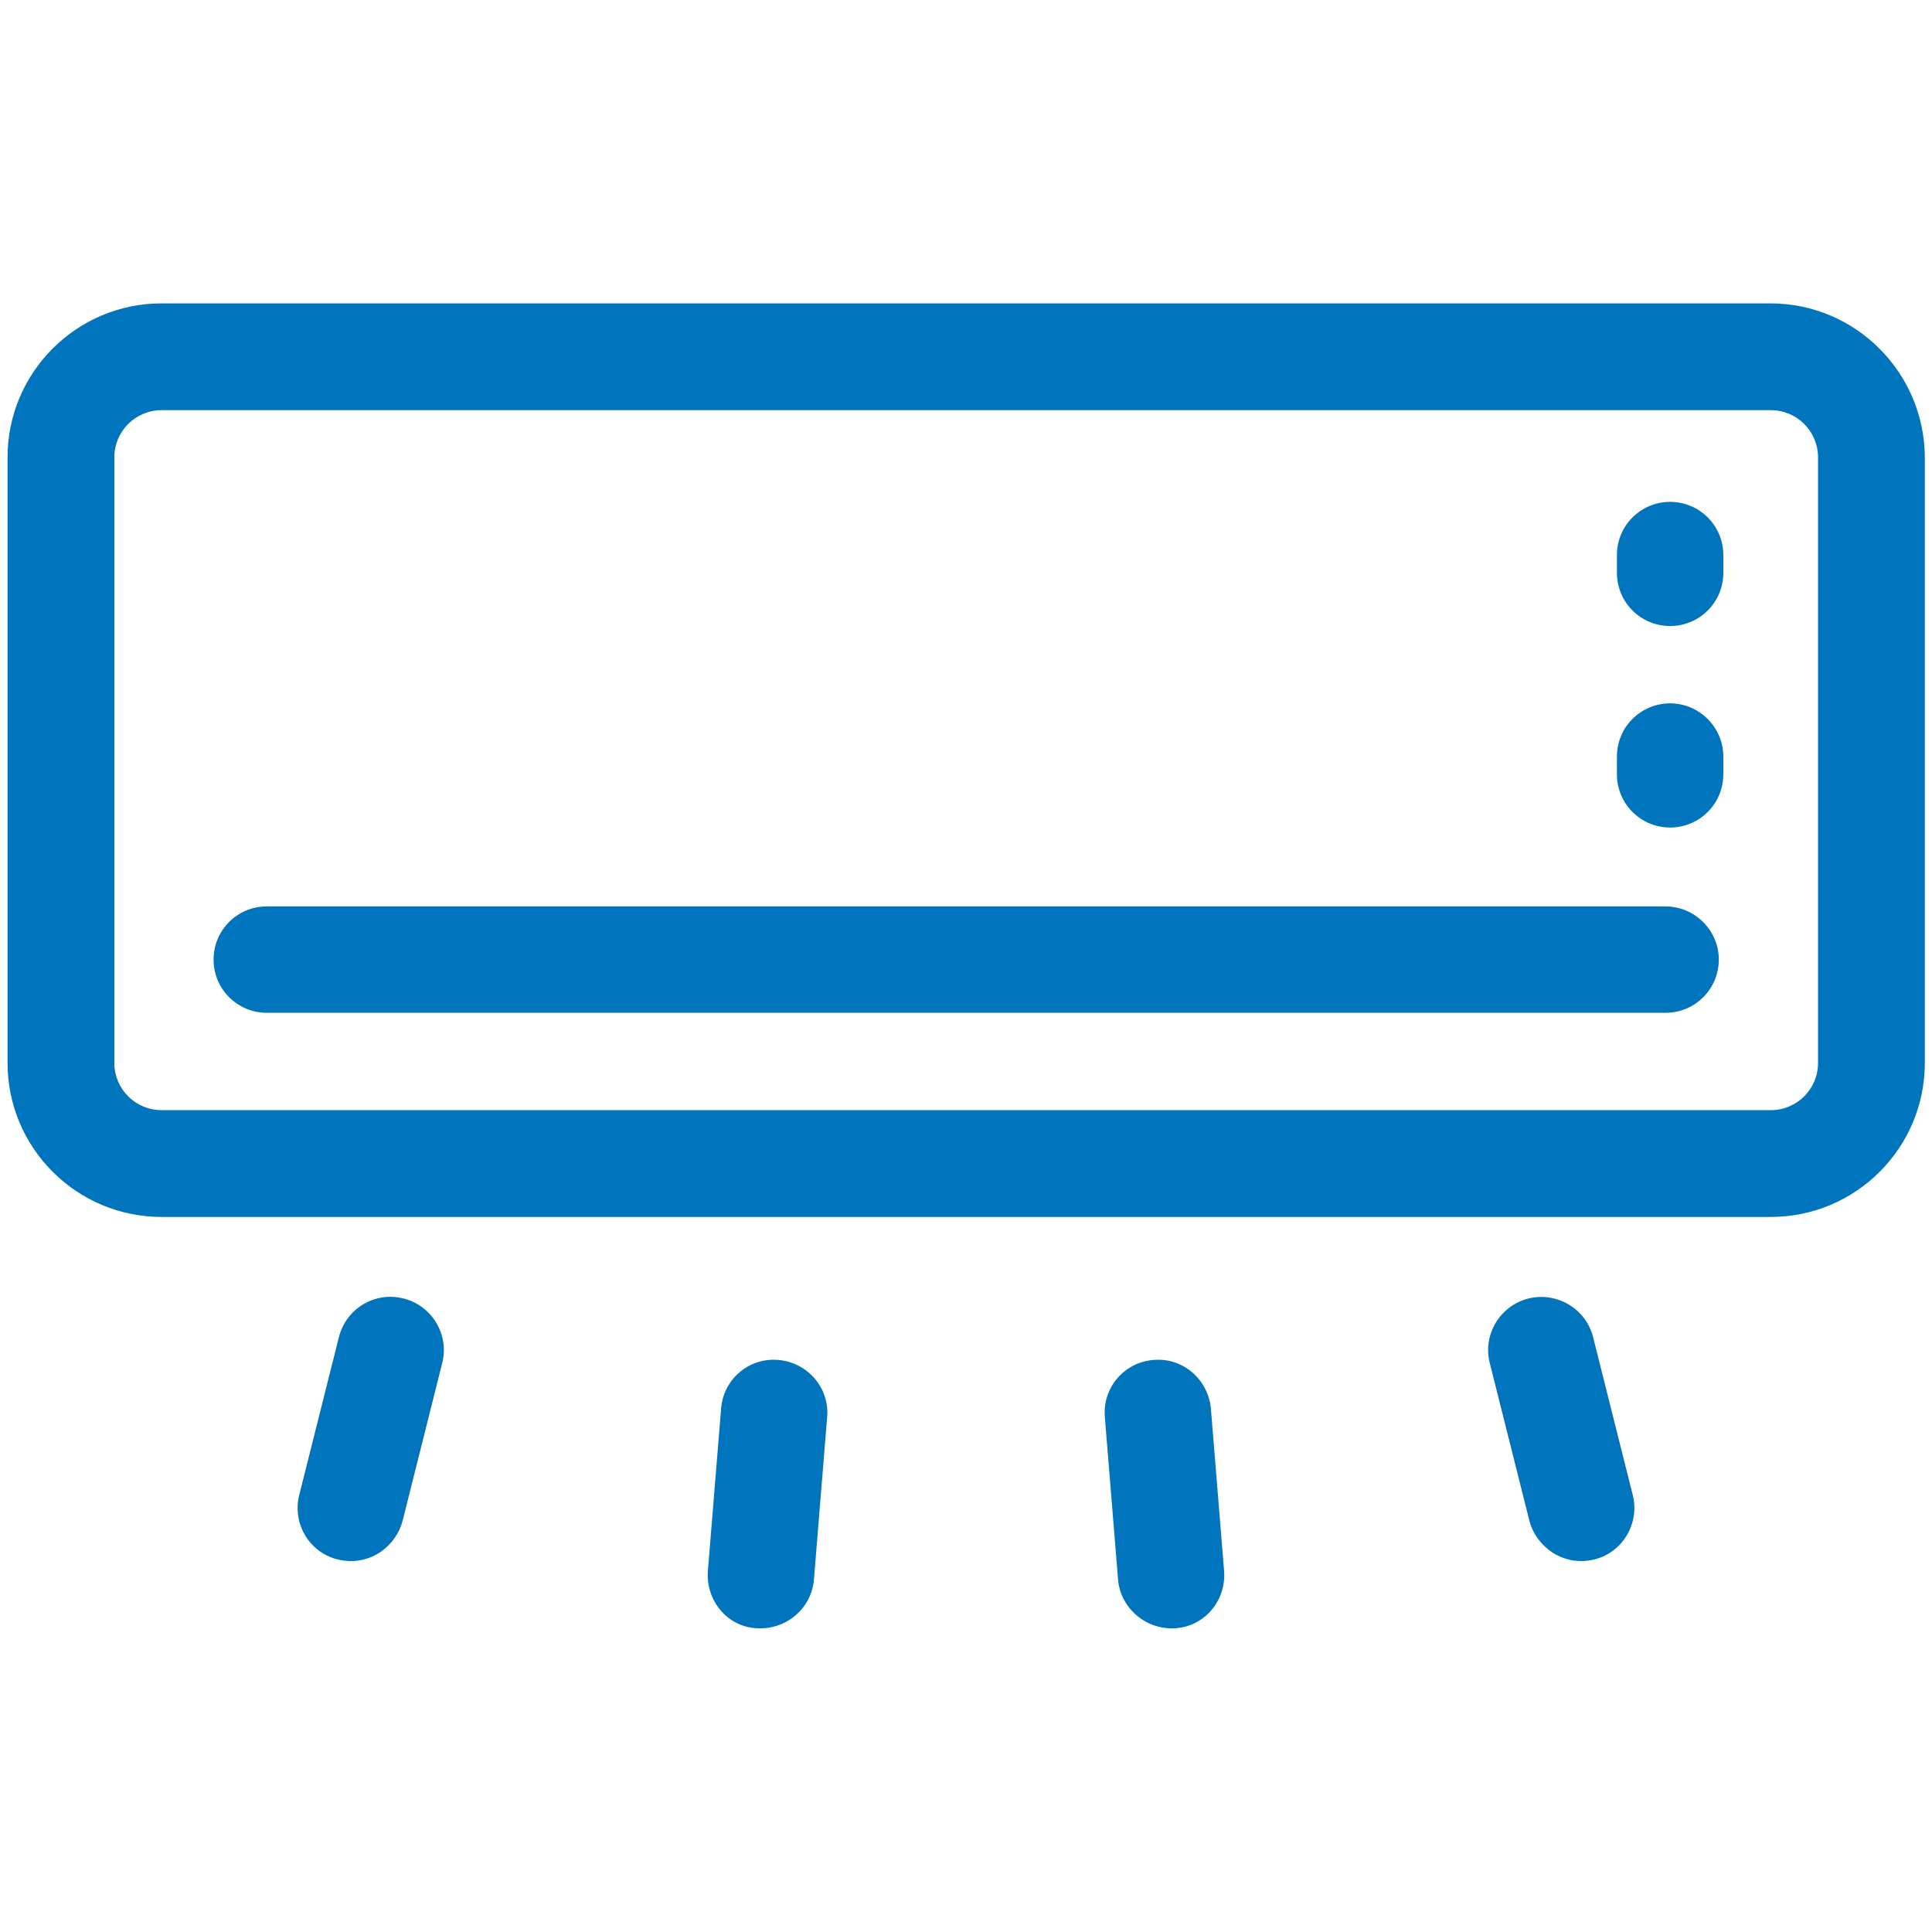 <svg xmlns="http://www.w3.org/2000/svg" version="1.1" xmlns:xlink="http://www.w3.org/1999/xlink" width="512" height="512" x="0" y="0" viewBox="0 0 512 512" style="enable-background:new 0 0 512 512" xml:space="preserve" class=""><g><path d="M469.2 80.4H42.8C20.3 80.4 2 98.7 2 121.2v160.5c0 22.5 18.3 40.8 40.8 40.8h426.5c22.5 0 40.8-18.3 40.8-40.8V121.2c-.1-22.5-18.4-40.8-40.9-40.8zm12.6 201.3c0 6.9-5.6 12.5-12.5 12.5H42.8c-6.9 0-12.5-5.6-12.5-12.5V121.2c0-6.9 5.6-12.5 12.5-12.5h426.5c6.9 0 12.5 5.6 12.5 12.5z" fill="#0074bc" opacity="1" data-original="#000000"></path><path d="M441.3 240.2H70.7c-7.8 0-14.1 6.3-14.1 14.1s6.3 14.1 14.1 14.1h370.7c7.8 0 14.1-6.3 14.1-14.1s-6.4-14.1-14.2-14.1zM442.6 133c-7.8 0-14.1 6.3-14.1 14.1v4.7c0 7.8 6.3 14.1 14.1 14.1s14.1-6.3 14.1-14.1v-4.7c0-7.8-6.3-14.1-14.1-14.1zM442.6 186.4c-7.8 0-14.1 6.3-14.1 14.1v4.7c0 7.8 6.3 14.1 14.1 14.1s14.1-6.3 14.1-14.1v-4.7c0-7.7-6.3-14.1-14.1-14.1zM106.9 344.1c-7.6-1.9-15.2 2.7-17.1 10.3l-10.5 41.8c-1.9 7.6 2.7 15.3 10.3 17.1 8.7 2 15.5-3.9 17.1-10.3l10.5-41.8c1.9-7.5-2.7-15.2-10.3-17.1zM206.3 360.4c-7.8-.7-14.6 5.1-15.2 12.9l-3.5 43c-.6 7.8 5.1 14.8 12.9 15.2 8.1.5 14.6-5.5 15.2-12.9l3.5-43c.7-7.7-5.1-14.5-12.9-15.2zM422.2 354.4c-1.9-7.6-9.6-12.1-17.1-10.3-7.6 1.9-12.2 9.6-10.3 17.1l10.5 41.8c1.6 6.4 8.5 12.3 17.1 10.3 7.6-1.8 12.2-9.6 10.3-17.1zM305.7 360.4c-7.8.6-13.6 7.4-12.9 15.2l3.5 43c.6 7.4 7.2 13.4 15.2 12.9 7.8-.5 13.5-7.4 12.9-15.2l-3.5-43c-.7-7.7-7.4-13.6-15.2-12.9z" fill="#0074bc" opacity="1" data-original="#000000"></path></g></svg>